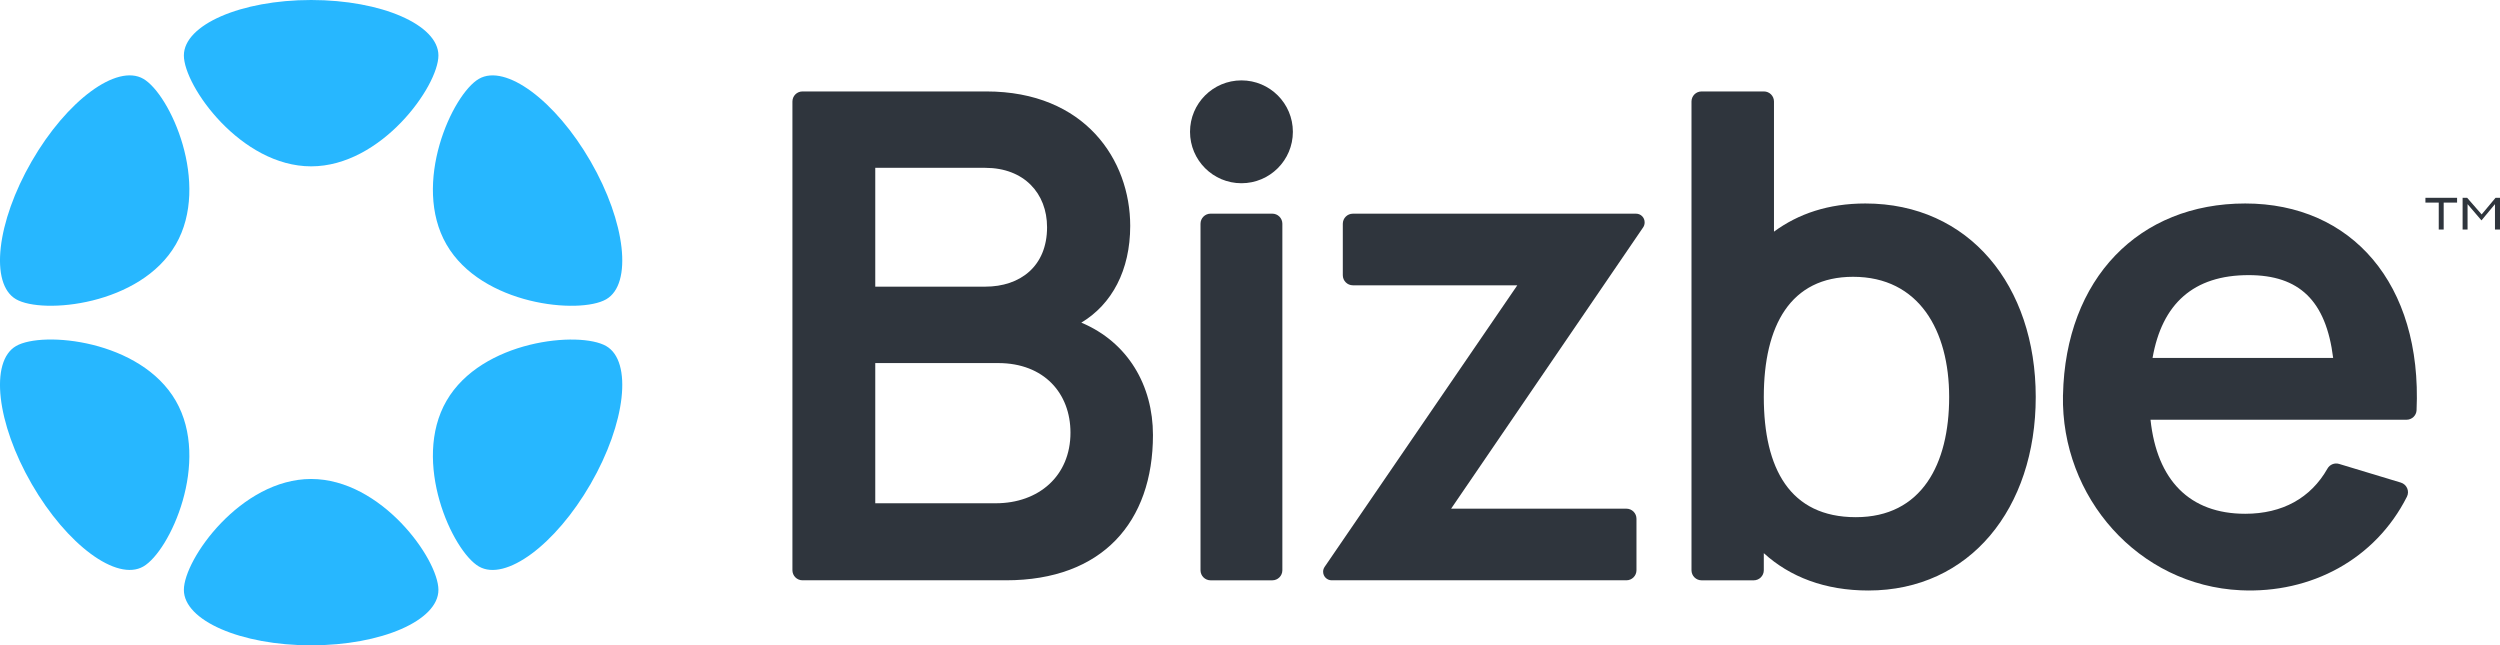 <?xml version="1.0" encoding="UTF-8"?>
<svg id="Layer_2" data-name="Layer 2" xmlns="http://www.w3.org/2000/svg" viewBox="0 0 1058.34 273.19">
  <defs>
    <style>
      .cls-1 {
        fill: #27b7ff;
      }

      .cls-1, .cls-2 {
        stroke-width: 0px;
      }

      .cls-2 {
        fill: #2f353d;
      }
    </style>
  </defs>
  <g id="Layer_1-2" data-name="Layer 1">
    <g>
      <path class="cls-2" d="M1032.4,85.78h-5.63v-2.05h13.4v2.05h-5.67v11.39h-2.09v-11.39ZM1044.6,97.17h-2.09v-13.44h1.92l6.14,7.04,5.89-7.04h1.88v13.44h-2.13v-10.75l-5.67,6.83h-.09l-5.84-6.83v10.75Z"/>
      <g>
        <g>
          <path class="cls-1" d="M77.84,23.47c0,12.96,24.12,46.95,53.88,46.95s53.88-33.99,53.88-46.95S161.48,0,131.72,0s-53.88,10.51-53.88,23.47Z"/>
          <path class="cls-1" d="M189.02,103.51c14.88,25.77,56.37,29.67,67.6,23.19,11.23-6.48,8.27-32.63-6.61-58.4-14.88-25.77-36.04-41.41-47.27-34.92-11.23,6.48-28.6,44.37-13.72,70.14Z"/>
          <path class="cls-1" d="M189.02,169.68c-14.88,25.77,2.49,63.65,13.72,70.14,11.23,6.48,32.39-9.15,47.27-34.92,14.88-25.77,17.84-51.92,6.61-58.4-11.23-6.48-52.72-2.58-67.6,23.19Z"/>
          <path class="cls-1" d="M131.72,202.77c-29.76,0-53.88,33.98-53.88,46.95s24.12,23.47,53.88,23.47,53.88-10.51,53.88-23.47-24.12-46.95-53.88-46.95Z"/>
          <path class="cls-1" d="M13.42,204.89c14.88,25.77,36.04,41.41,47.27,34.92,11.23-6.48,28.6-44.37,13.72-70.14-14.88-25.77-56.37-29.67-67.6-23.19-11.23,6.48-8.27,32.63,6.61,58.4Z"/>
          <path class="cls-1" d="M74.41,103.51c14.88-25.77-2.49-63.65-13.72-70.14-11.23-6.48-32.39,9.15-47.27,34.92C-1.46,94.07-4.42,120.21,6.81,126.69c11.23,6.48,52.72,2.58,67.6-23.19Z"/>
        </g>
        <g>
          <path class="cls-2" d="M335.46,241.41V42.97c0-2.35,1.91-4.26,4.26-4.26h77.8c41.82,0,60.94,29.03,60.94,56.91,0,18.83-7.76,33.2-20.7,40.96,19.84,8.34,30.33,26.73,30.33,47.57,0,36.79-21.41,61.51-62.23,61.51h-86.14c-2.35,0-4.26-1.91-4.26-4.26ZM370.53,121.35h46.57c14.8,0,26.16-8.62,26.16-25.15,0-14.37-9.77-25.15-26.16-25.15h-46.57v50.3ZM370.53,213.05h51.02c18.11,0,31.62-11.5,31.62-29.89,0-16.67-11.21-29.46-30.61-29.46h-52.03v59.36Z"/>
          <path class="cls-2" d="M508.22,94.71v146.7c0,2.35,1.91,4.26,4.26,4.26h26.13c2.35,0,4.26-1.91,4.26-4.26V94.71c0-2.35-1.91-4.26-4.26-4.26h-26.13c-2.35,0-4.26,1.91-4.26,4.26Z"/>
          <path class="cls-2" d="M560.12,242.05h0c0-.73.22-1.44.63-2.05l81.58-119.22h-69.61c-2.35,0-4.26-1.91-4.26-4.26v-21.8c0-2.35,1.91-4.26,4.26-4.26h119.89c2,0,3.62,1.62,3.62,3.62v.14c0,.73-.22,1.44-.63,2.04l-81.29,119.08h74.21c2.35,0,4.26,1.91,4.26,4.26v21.8c0,2.35-1.91,4.26-4.26,4.26h-124.77c-2,0-3.62-1.62-3.62-3.62Z"/>
          <path class="cls-2" d="M716.07,241.41V42.97c0-2.35,1.91-4.26,4.26-4.26h26.4c2.35,0,4.26,1.91,4.26,4.26v55.1c10.35-7.62,23.14-11.93,38.66-11.93,43.98,0,72.15,34.78,72.15,81.92s-27.88,81.92-70.85,81.92c-18.4,0-33.2-5.75-44.27-15.81v7.24c0,2.35-1.91,4.26-4.26,4.26h-22.09c-2.35,0-4.26-1.91-4.26-4.26ZM825.15,168.06c0-28.17-12.79-50.88-40.67-50.88-26.44,0-37.8,20.55-37.8,50.88s11.07,50.88,38.95,50.88,39.52-22.42,39.52-50.88Z"/>
          <path class="cls-2" d="M873.34,167.26c1.03-49.43,32.21-81.12,77.15-81.12s74.94,33.94,72.53,87.53c-.1,2.26-2,4.02-4.26,4.02h-108.37c2.73,25.58,16.53,39.81,40.1,39.81,15.74,0,27.76-6.68,34.81-19.13.98-1.73,3.02-2.55,4.92-1.98l26.13,7.9c2.52.76,3.78,3.62,2.6,5.97-13.38,26.53-40.61,41.04-70.43,39.62-43.23-2.05-76.08-39.36-75.19-82.63ZM911.25,151.54h76.46c-3.02-24.29-14.37-35.07-35.79-35.07-23.28,0-36.65,12.07-40.67,35.07Z"/>
        </g>
        <circle class="cls-2" cx="525.55" cy="55.8" r="21.77"/>
      </g>
    </g>
  </g>
</svg>